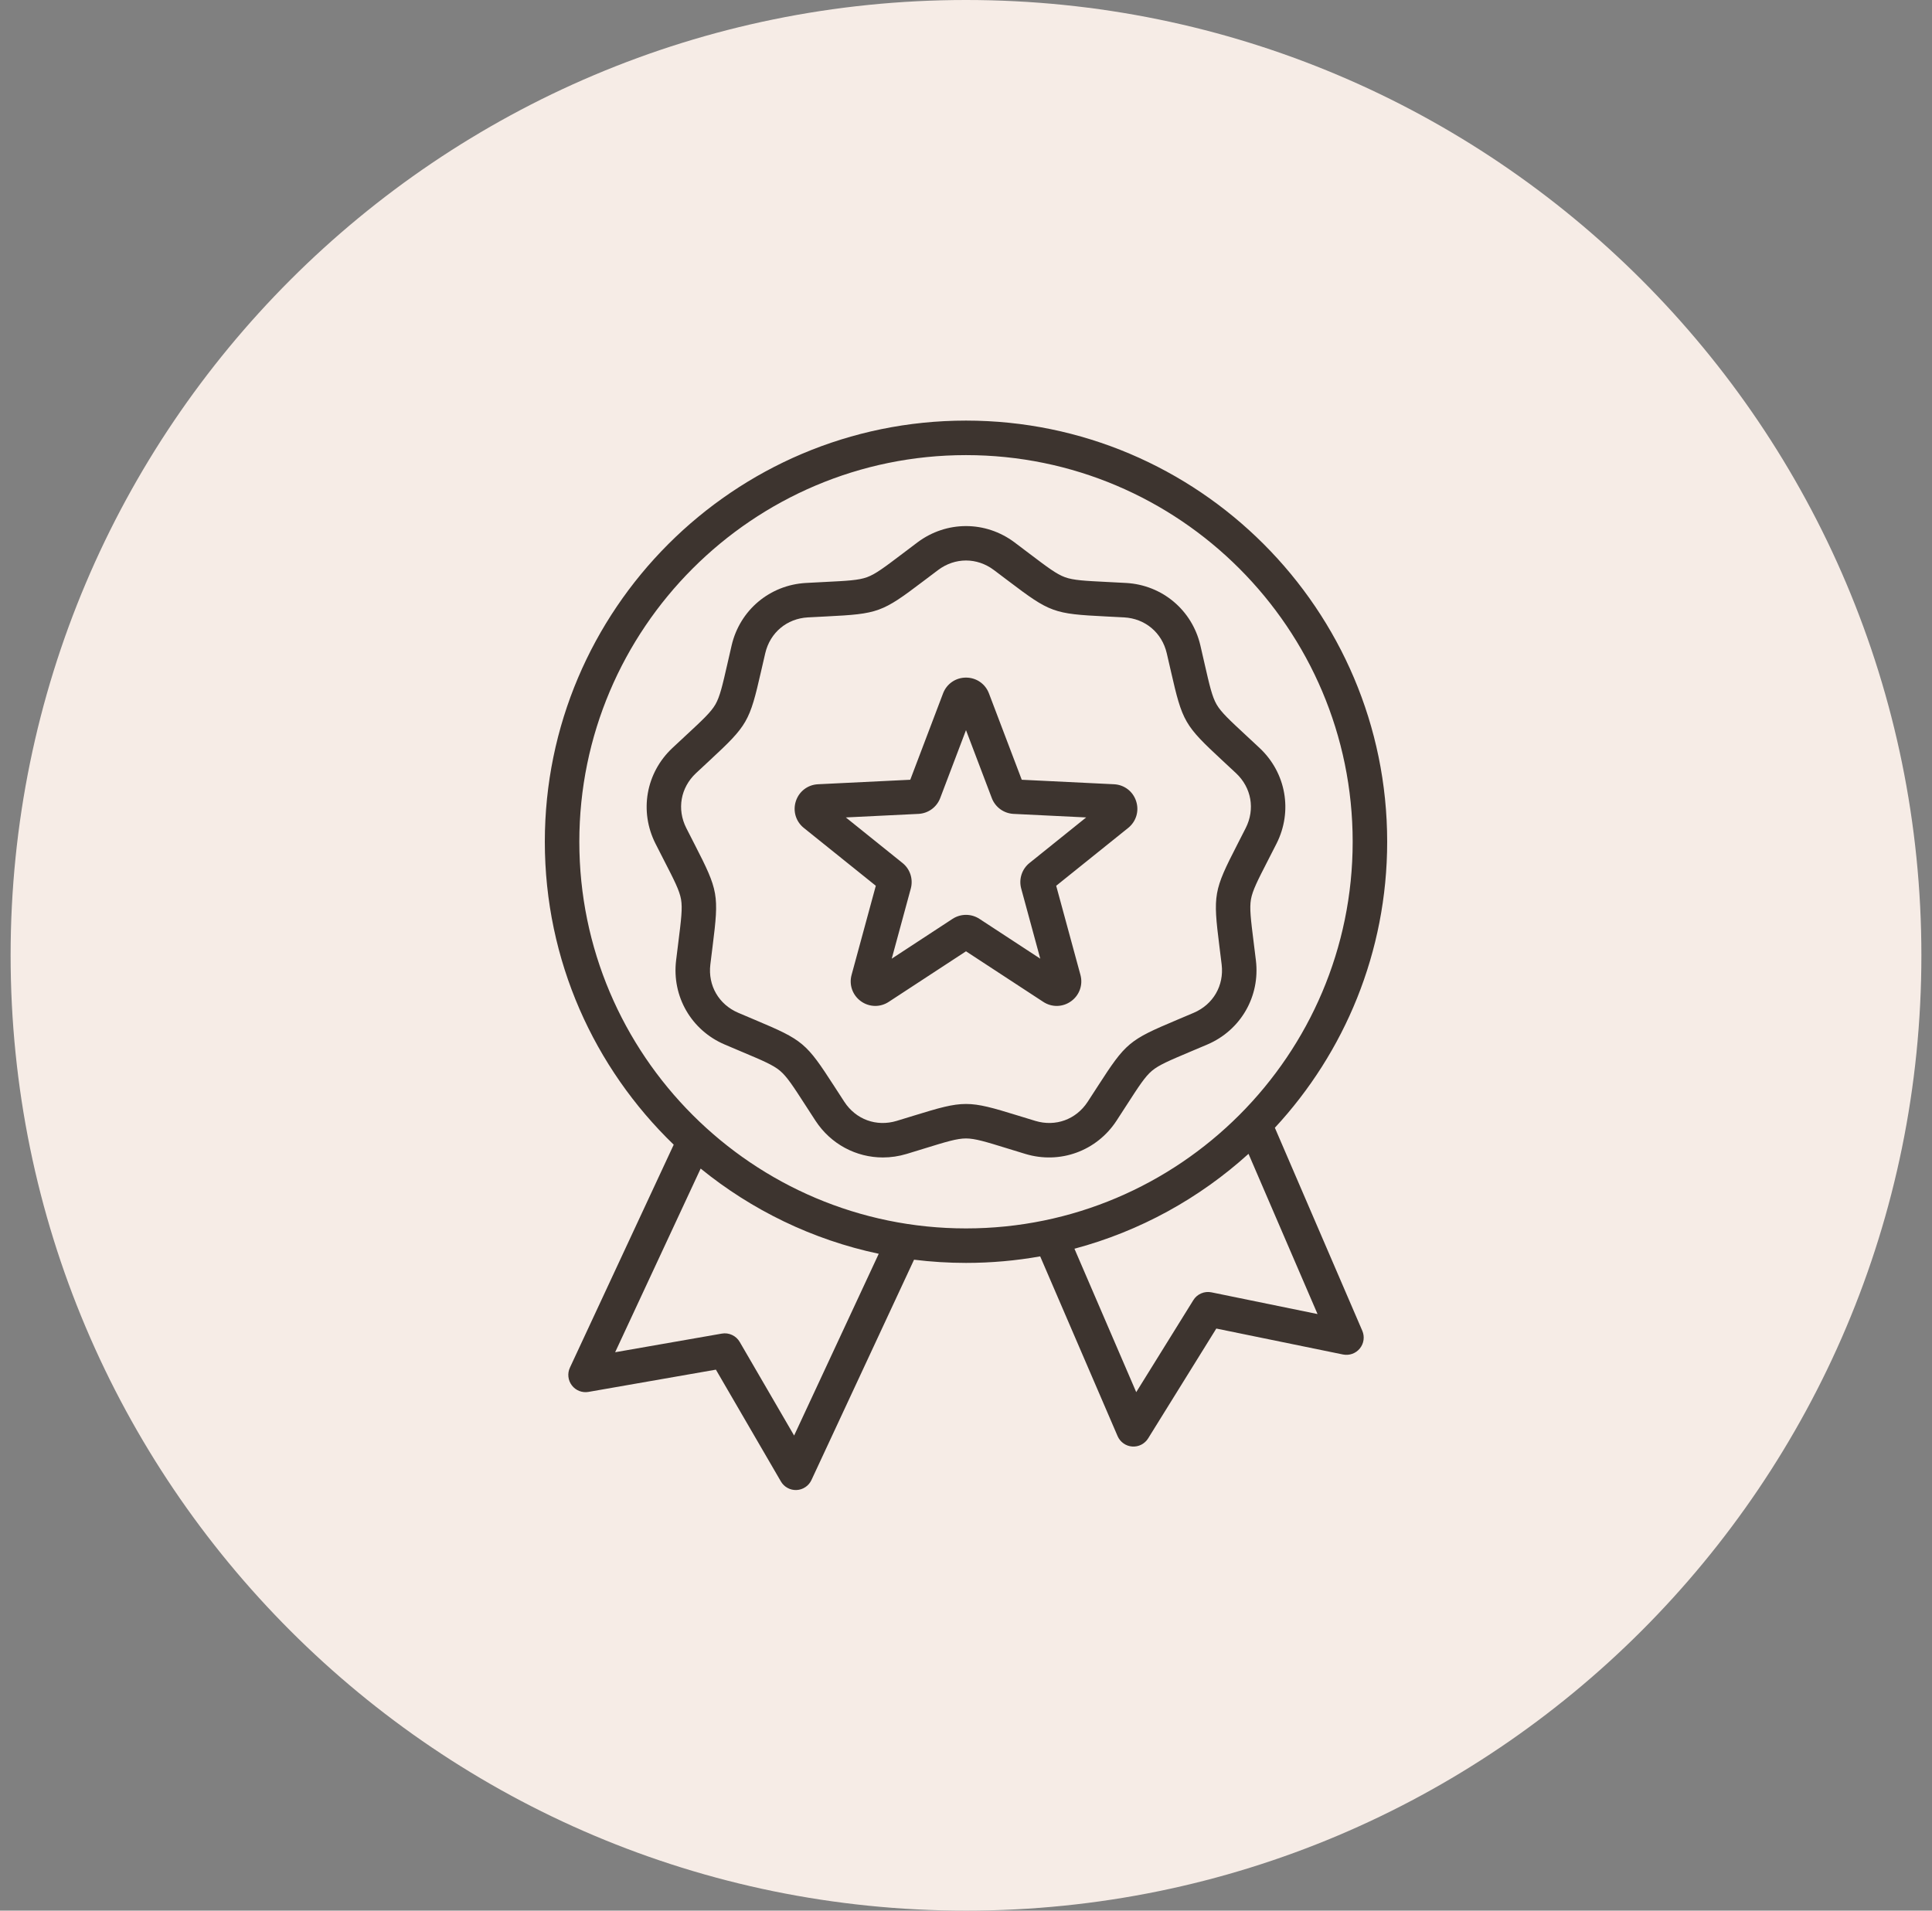 <svg width="91" height="90" viewBox="0 0 91 90" fill="none" xmlns="http://www.w3.org/2000/svg">
<rect x="0" y="0" width="91" height="90" fill="#808080" stroke="none"/>
<path d="M45.5 90C70.353 90 90.5 69.853 90.5 45C90.5 20.147 70.353 0 45.5 0C20.647 0 0.5 20.147 0.5 45C0.5 69.853 20.647 90 45.5 90Z" fill="#F6ECE6"/>
<path d="M60.048 53.123C63.329 49.583 65.338 44.847 65.338 39.651C65.338 28.712 56.439 19.812 45.5 19.812C34.561 19.812 25.662 28.712 25.662 39.651C25.662 45.248 27.992 50.31 31.733 53.92L26.844 64.422C26.781 64.556 26.757 64.706 26.773 64.853C26.789 65.001 26.845 65.141 26.936 65.259C27.026 65.377 27.147 65.468 27.285 65.522C27.424 65.576 27.574 65.591 27.72 65.565L33.72 64.517L36.781 69.783C36.855 69.912 36.964 70.017 37.094 70.088C37.224 70.16 37.372 70.194 37.52 70.187C37.669 70.18 37.812 70.133 37.935 70.05C38.059 69.968 38.157 69.853 38.22 69.718L43.053 59.338C43.855 59.437 44.671 59.489 45.5 59.489C46.692 59.489 47.859 59.383 48.994 59.181L52.641 67.649C52.7 67.785 52.795 67.903 52.916 67.989C53.037 68.076 53.179 68.127 53.327 68.138C53.475 68.149 53.624 68.119 53.756 68.052C53.888 67.984 54 67.882 54.078 67.756L57.29 62.581L63.257 63.803C63.402 63.832 63.553 63.822 63.693 63.772C63.833 63.722 63.956 63.635 64.05 63.519C64.144 63.404 64.204 63.266 64.225 63.118C64.245 62.971 64.225 62.822 64.166 62.685L60.048 53.123ZM37.404 67.621L34.841 63.211C34.757 63.067 34.632 62.953 34.481 62.883C34.331 62.812 34.162 62.79 33.999 62.819L28.974 63.697L33.002 55.045C35.4 56.995 38.26 58.397 41.39 59.059L37.404 67.621ZM27.287 39.651C27.287 29.608 35.457 21.438 45.5 21.438C55.543 21.438 63.713 29.608 63.713 39.651C63.713 49.694 55.543 57.864 45.5 57.864C35.457 57.864 27.287 49.694 27.287 39.651ZM57.061 60.875C56.898 60.842 56.729 60.859 56.577 60.925C56.424 60.99 56.295 61.101 56.208 61.243L53.518 65.577L50.608 58.821C53.702 57.996 56.501 56.441 58.807 54.351L62.058 61.898L57.061 60.875ZM59.155 45.242C59.116 44.917 59.08 44.627 59.047 44.368C58.915 43.312 58.849 42.782 58.922 42.363C58.996 41.944 59.24 41.469 59.725 40.523C59.845 40.29 59.978 40.03 60.126 39.738C60.896 38.214 60.577 36.406 59.332 35.237C59.093 35.013 58.88 34.815 58.688 34.637C57.908 33.913 57.516 33.55 57.303 33.182C57.091 32.813 56.972 32.293 56.735 31.256C56.677 31 56.612 30.716 56.538 30.397C56.148 28.735 54.741 27.555 53.037 27.46C52.71 27.442 52.419 27.427 52.157 27.414C51.095 27.361 50.561 27.335 50.161 27.189C49.762 27.044 49.336 26.721 48.488 26.079C48.254 25.901 48.02 25.724 47.785 25.548C46.418 24.525 44.582 24.525 43.215 25.548C42.953 25.744 42.72 25.921 42.512 26.079C41.664 26.721 41.238 27.044 40.838 27.189C40.438 27.335 39.905 27.361 38.843 27.414C38.581 27.427 38.29 27.442 37.963 27.46C36.259 27.555 34.852 28.735 34.462 30.397C34.388 30.716 34.323 31 34.265 31.256C34.028 32.293 33.909 32.813 33.697 33.182C33.484 33.55 33.092 33.913 32.312 34.637C32.097 34.836 31.882 35.037 31.668 35.237C30.423 36.406 30.104 38.214 30.874 39.738C31.022 40.03 31.155 40.29 31.274 40.523C31.76 41.469 32.004 41.944 32.078 42.363C32.151 42.782 32.085 43.312 31.953 44.368C31.92 44.628 31.884 44.917 31.845 45.242C31.642 46.937 32.56 48.528 34.13 49.2C34.431 49.329 34.7 49.442 34.941 49.544C35.921 49.957 36.413 50.164 36.739 50.438C37.065 50.711 37.355 51.16 37.932 52.053C38.074 52.273 38.232 52.518 38.411 52.792C39.133 53.896 40.327 54.522 41.586 54.522C41.957 54.522 42.334 54.467 42.706 54.355C43.019 54.26 43.297 54.174 43.548 54.097C44.564 53.783 45.074 53.626 45.5 53.626C45.925 53.626 46.436 53.783 47.452 54.097C47.702 54.174 47.981 54.26 48.294 54.355C49.928 54.849 51.654 54.221 52.589 52.792C52.768 52.518 52.926 52.273 53.068 52.053C53.645 51.159 53.935 50.711 54.261 50.437C54.587 50.164 55.079 49.957 56.059 49.543C56.3 49.442 56.569 49.328 56.87 49.2C58.44 48.528 59.358 46.937 59.155 45.242ZM58.279 39.781C57.162 41.961 57.13 42.14 57.435 44.57C57.467 44.827 57.503 45.113 57.542 45.435C57.66 46.423 57.145 47.314 56.23 47.706C55.933 47.833 55.667 47.945 55.428 48.046C53.171 48.997 53.032 49.114 51.703 51.172C51.546 51.416 51.388 51.659 51.229 51.903C50.684 52.735 49.717 53.087 48.765 52.799C48.455 52.706 48.179 52.621 47.931 52.544C45.591 51.822 45.409 51.822 43.069 52.544C42.821 52.621 42.545 52.706 42.235 52.799C41.283 53.087 40.316 52.735 39.771 51.903C39.594 51.632 39.437 51.389 39.297 51.172C37.968 49.114 37.829 48.997 35.572 48.046C35.333 47.945 35.068 47.833 34.77 47.706C33.855 47.314 33.34 46.423 33.458 45.435C33.497 45.113 33.533 44.827 33.565 44.57C33.87 42.139 33.838 41.961 32.721 39.781C32.602 39.55 32.471 39.294 32.325 39.005C31.876 38.117 32.055 37.103 32.78 36.422C33.016 36.2 33.228 36.004 33.418 35.828C35.213 34.162 35.304 34.005 35.849 31.617C35.907 31.364 35.971 31.083 36.045 30.768C36.272 29.799 37.06 29.137 38.053 29.082C38.377 29.064 38.665 29.05 38.924 29.037C41.37 28.915 41.541 28.853 43.493 27.374C43.7 27.217 43.929 27.043 44.189 26.849C44.587 26.551 45.044 26.402 45.5 26.402C45.956 26.402 46.413 26.551 46.811 26.849C47.071 27.043 47.3 27.217 47.507 27.374C49.459 28.853 49.63 28.915 52.076 29.037C52.335 29.05 52.623 29.064 52.947 29.082C53.94 29.137 54.728 29.799 54.955 30.768C55.029 31.083 55.093 31.364 55.151 31.617C55.696 34.005 55.787 34.162 57.582 35.828C57.772 36.004 57.984 36.2 58.22 36.422C58.946 37.103 59.124 38.117 58.675 39.005C58.544 39.264 58.412 39.523 58.279 39.781ZM52.471 36.942L48.126 36.73L46.581 32.663C46.41 32.21 45.985 31.918 45.5 31.918C45.015 31.918 44.59 32.21 44.419 32.663L42.875 36.73L38.53 36.942C38.045 36.965 37.636 37.278 37.486 37.739C37.336 38.201 37.483 38.695 37.861 38.999L41.252 41.724L40.111 45.922C39.983 46.389 40.155 46.876 40.547 47.161C40.744 47.305 40.982 47.383 41.226 47.384C41.446 47.384 41.666 47.32 41.86 47.193L45.5 44.811L49.14 47.193C49.545 47.459 50.061 47.446 50.453 47.161C50.846 46.876 51.017 46.39 50.89 45.922L49.748 41.724L53.139 38.999C53.517 38.695 53.664 38.201 53.514 37.74C53.365 37.278 52.955 36.965 52.471 36.942ZM45.062 33.24C45.062 33.24 45.062 33.24 45.062 33.24V33.24ZM48.492 40.65C48.316 40.79 48.185 40.98 48.116 41.194C48.046 41.408 48.041 41.637 48.1 41.855L48.998 45.158L46.134 43.283C45.945 43.16 45.725 43.094 45.5 43.094C45.275 43.094 45.055 43.16 44.866 43.283L42.002 45.158L42.9 41.854C42.959 41.637 42.953 41.407 42.884 41.193C42.814 40.979 42.684 40.79 42.508 40.65L39.84 38.505L43.259 38.338C43.484 38.327 43.701 38.251 43.883 38.119C44.065 37.986 44.205 37.804 44.285 37.593L45.5 34.393L46.715 37.593C46.795 37.804 46.935 37.986 47.117 38.119C47.299 38.251 47.516 38.327 47.74 38.338L51.16 38.505L48.492 40.65Z" fill="#3D342F"/>
</svg>
